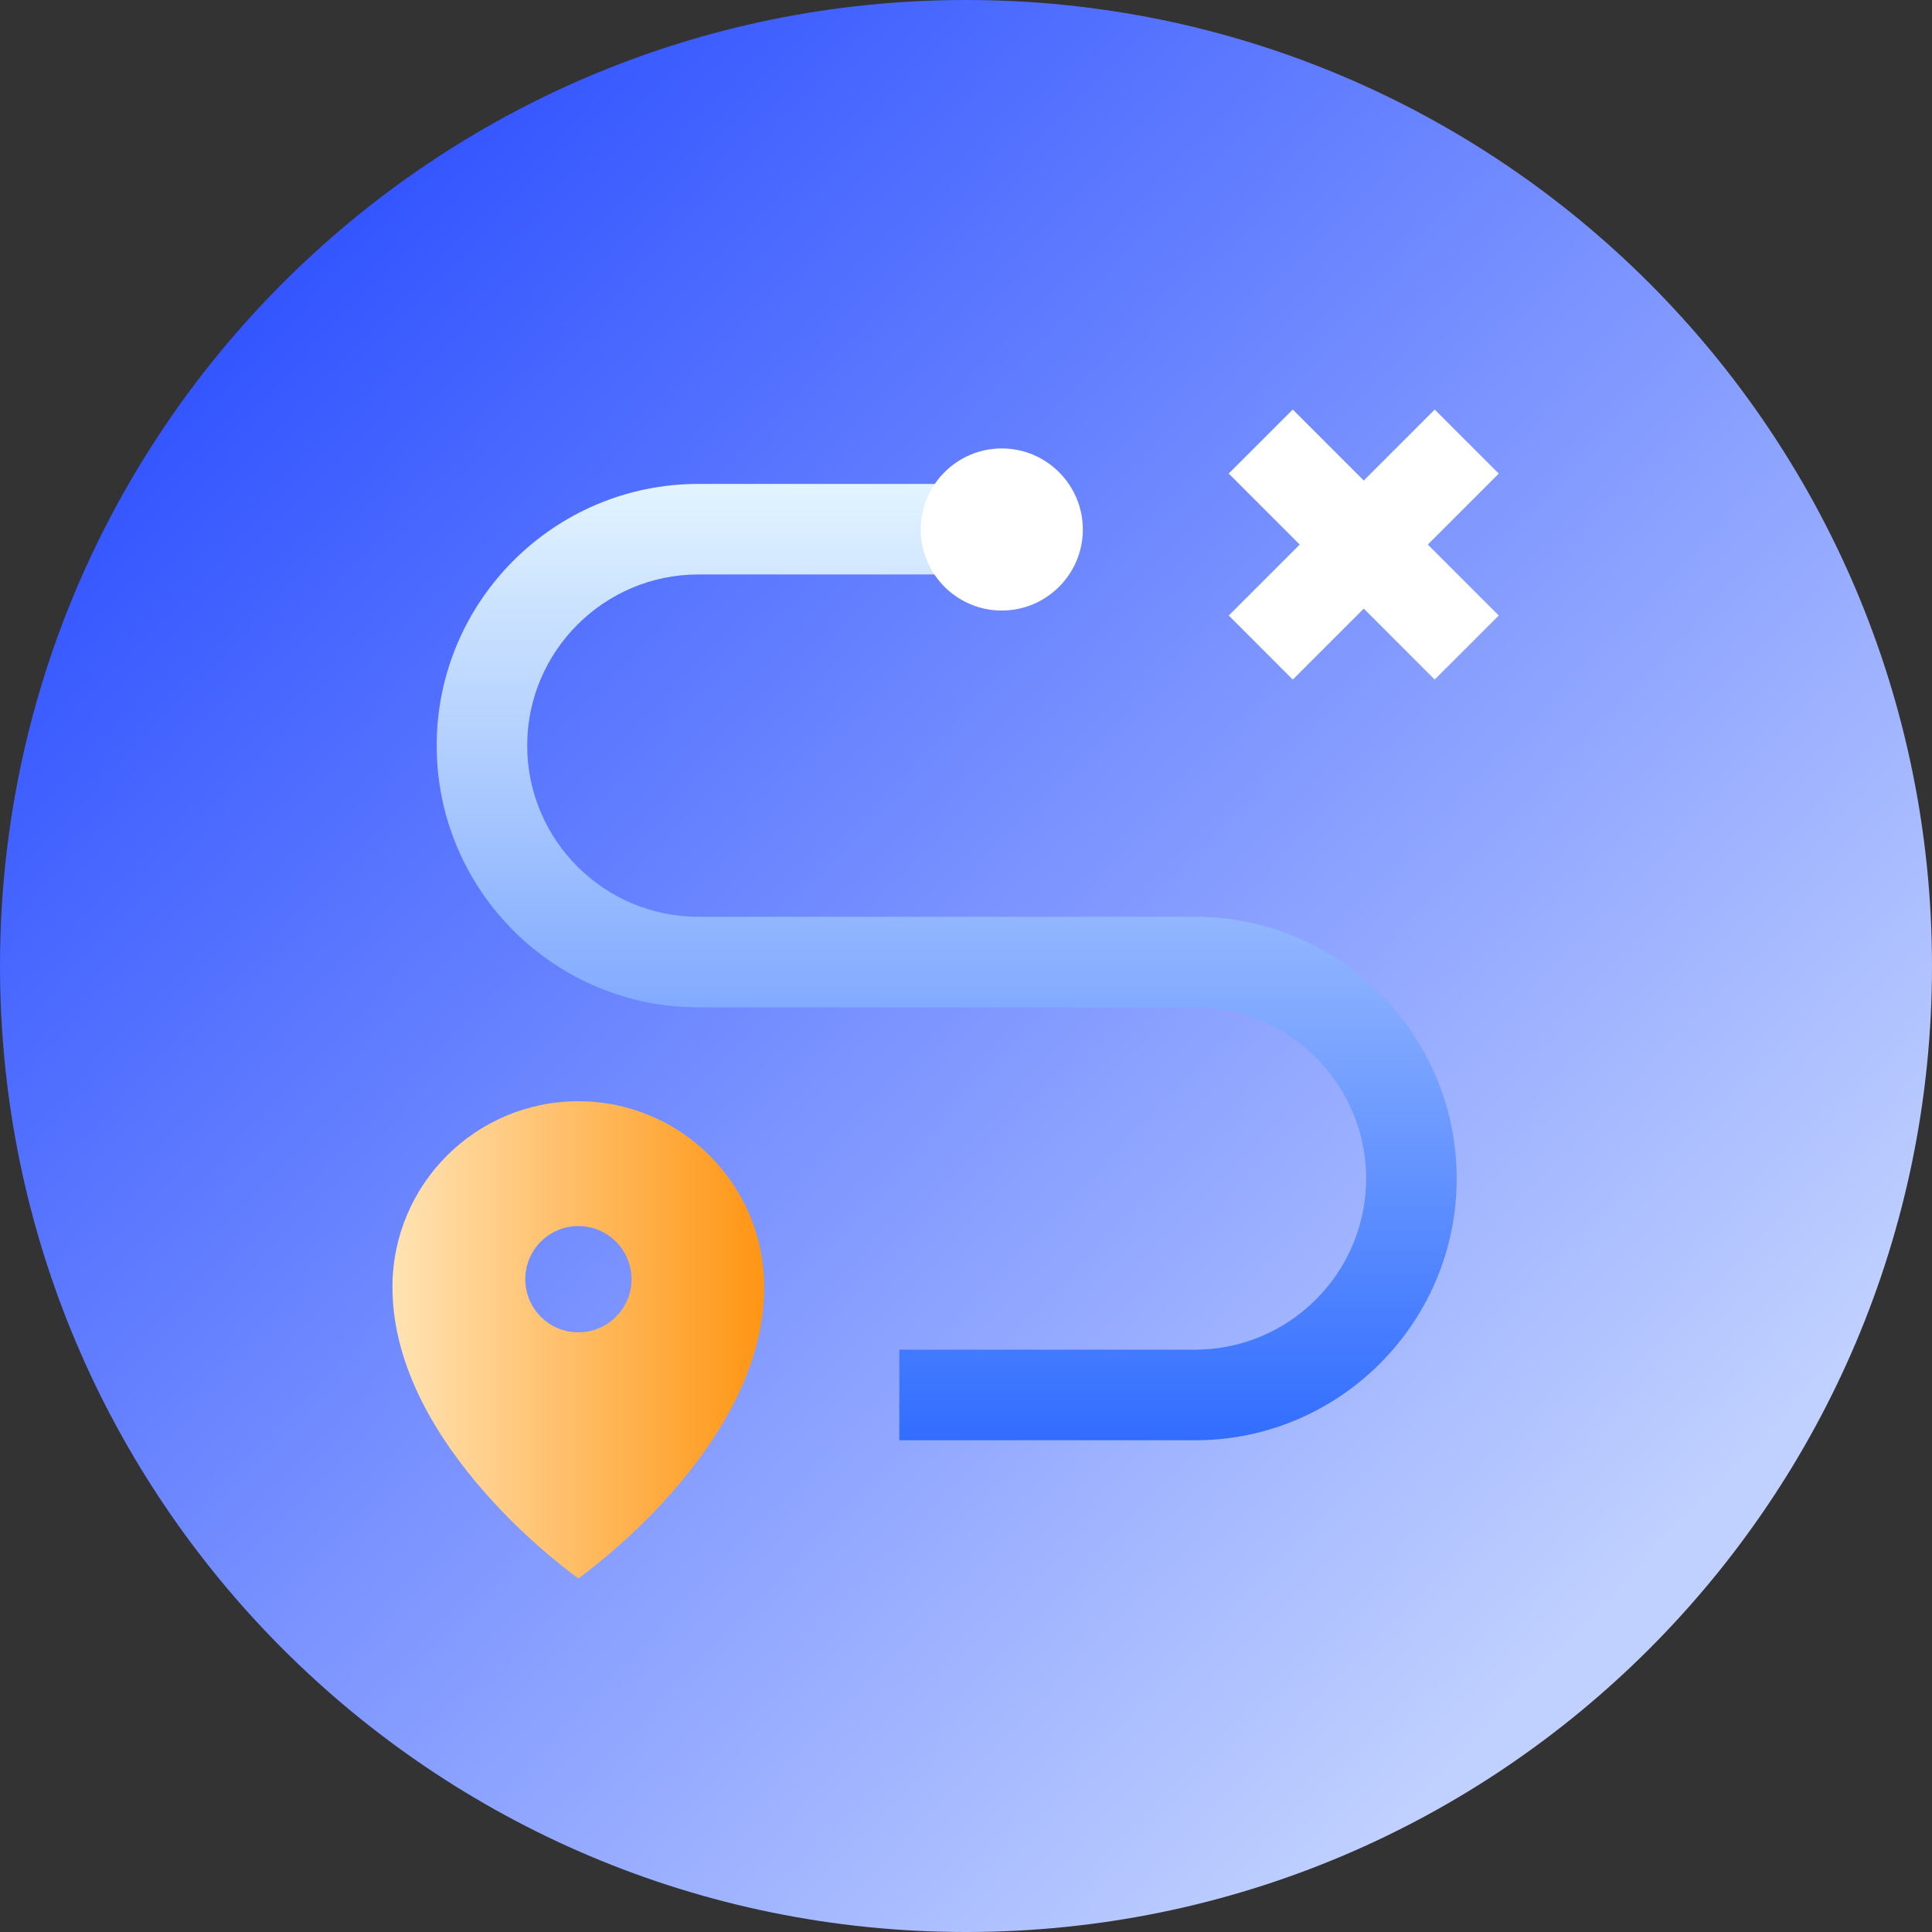 <?xml version="1.0" encoding="UTF-8"?>
<svg width="44px" height="44px" viewBox="0 0 44 44" version="1.1" xmlns="http://www.w3.org/2000/svg" xmlns:xlink="http://www.w3.org/1999/xlink">
    <rect x="0" y="0" width="44" height="44" fill="#333333" stroke="none"/>
    <title>编组 22备份</title>
    <defs>
        <linearGradient x1="4.516%" y1="8.636%" x2="82.997%" y2="83.986%" id="linearGradient-1">
            <stop stop-color="#2246FF" offset="0%"></stop>
            <stop stop-color="#C1D1FF" offset="100%"></stop>
        </linearGradient>
        <linearGradient x1="50%" y1="0%" x2="50%" y2="100%" id="linearGradient-2">
            <stop stop-color="#E2F4FF" offset="0%"></stop>
            <stop stop-color="#326DFF" offset="100%"></stop>
        </linearGradient>
        <linearGradient x1="100%" y1="50%" x2="-9.09688991e-13%" y2="50%" id="linearGradient-3">
            <stop stop-color="#FF9513" offset="0%"></stop>
            <stop stop-color="#FFE3B4" offset="100%"></stop>
        </linearGradient>
    </defs>
    <g id="页面-1" stroke="none" stroke-width="1" fill="none" fill-rule="evenodd">
        <g id="语音服务" transform="translate(-1536, -1861)" fill-rule="nonzero">
            <g id="编组-22备份" transform="translate(1536, 1861)">
                <path d="M44,22 C44,34.152 34.152,44 22,44 C9.848,44 0,34.152 0,22 C0,9.848 9.848,0 22,0 C34.152,0 44,9.848 44,22" id="路径" fill="url(#linearGradient-1)"></path>
                <polygon id="路径" fill="#FFFFFF" points="27.984 14.018 32.675 9.327 34.133 10.786 29.442 15.477"></polygon>
                <polygon id="路径" fill="#FFFFFF" points="27.983 10.785 29.442 9.327 34.133 14.018 32.674 15.476"></polygon>
                <path d="M27.218,32.801 L20.481,32.801 L20.481,30.738 L27.215,30.738 C29.363,30.738 31.113,28.988 31.113,26.84 C31.113,24.692 29.363,22.942 27.215,22.942 L15.905,22.942 C12.619,22.942 9.945,20.267 9.945,16.981 C9.945,13.695 12.619,11.021 15.905,11.021 L22.907,11.021 L22.907,13.083 L15.905,13.083 C13.757,13.083 12.007,14.833 12.007,16.981 C12.007,19.13 13.757,20.879 15.905,20.879 L27.215,20.879 C30.501,20.879 33.175,23.554 33.175,26.84 C33.175,30.126 30.504,32.801 27.218,32.801 Z" id="路径" fill="url(#linearGradient-2)"></path>
                <path d="M22.815,10.429 C23.715,10.429 24.444,11.158 24.444,12.059 C24.444,12.959 23.715,13.688 22.815,13.688 C21.914,13.688 21.185,12.959 21.185,12.059 C21.189,11.158 21.918,10.429 22.815,10.429" id="路径" fill="#FFFFFF"></path>
                <path d="M22.815,10.213 C21.797,10.213 20.969,11.041 20.969,12.059 C20.969,13.076 21.797,13.905 22.815,13.905 C23.832,13.905 24.661,13.076 24.661,12.059 C24.661,11.041 23.832,10.213 22.815,10.213 C21.797,10.213 23.832,10.213 22.815,10.213 M22.815,13.468 C22.31,13.468 21.843,13.199 21.591,12.762 C21.339,12.325 21.339,11.786 21.591,11.349 C21.843,10.912 22.31,10.642 22.815,10.643 C23.595,10.643 24.227,11.275 24.227,12.055 C24.227,12.835 23.595,13.468 22.815,13.468 C22.038,13.468 23.595,13.468 22.815,13.468" id="形状" fill="#FFFFFF"></path>
                <path d="M13.172,25.08 C10.835,25.08 8.938,26.974 8.938,29.315 C8.938,32.983 13.172,35.946 13.172,35.946 C13.172,35.946 17.404,32.983 17.404,29.315 C17.404,26.977 15.51,25.08 13.172,25.08 M13.172,30.343 C12.504,30.343 11.963,29.801 11.963,29.133 C11.963,28.465 12.504,27.923 13.172,27.923 C13.841,27.923 14.383,28.465 14.383,29.133 C14.383,29.801 13.841,30.343 13.172,30.343" id="形状" fill="url(#linearGradient-3)"></path>
            </g>
        </g>
    </g>
</svg>